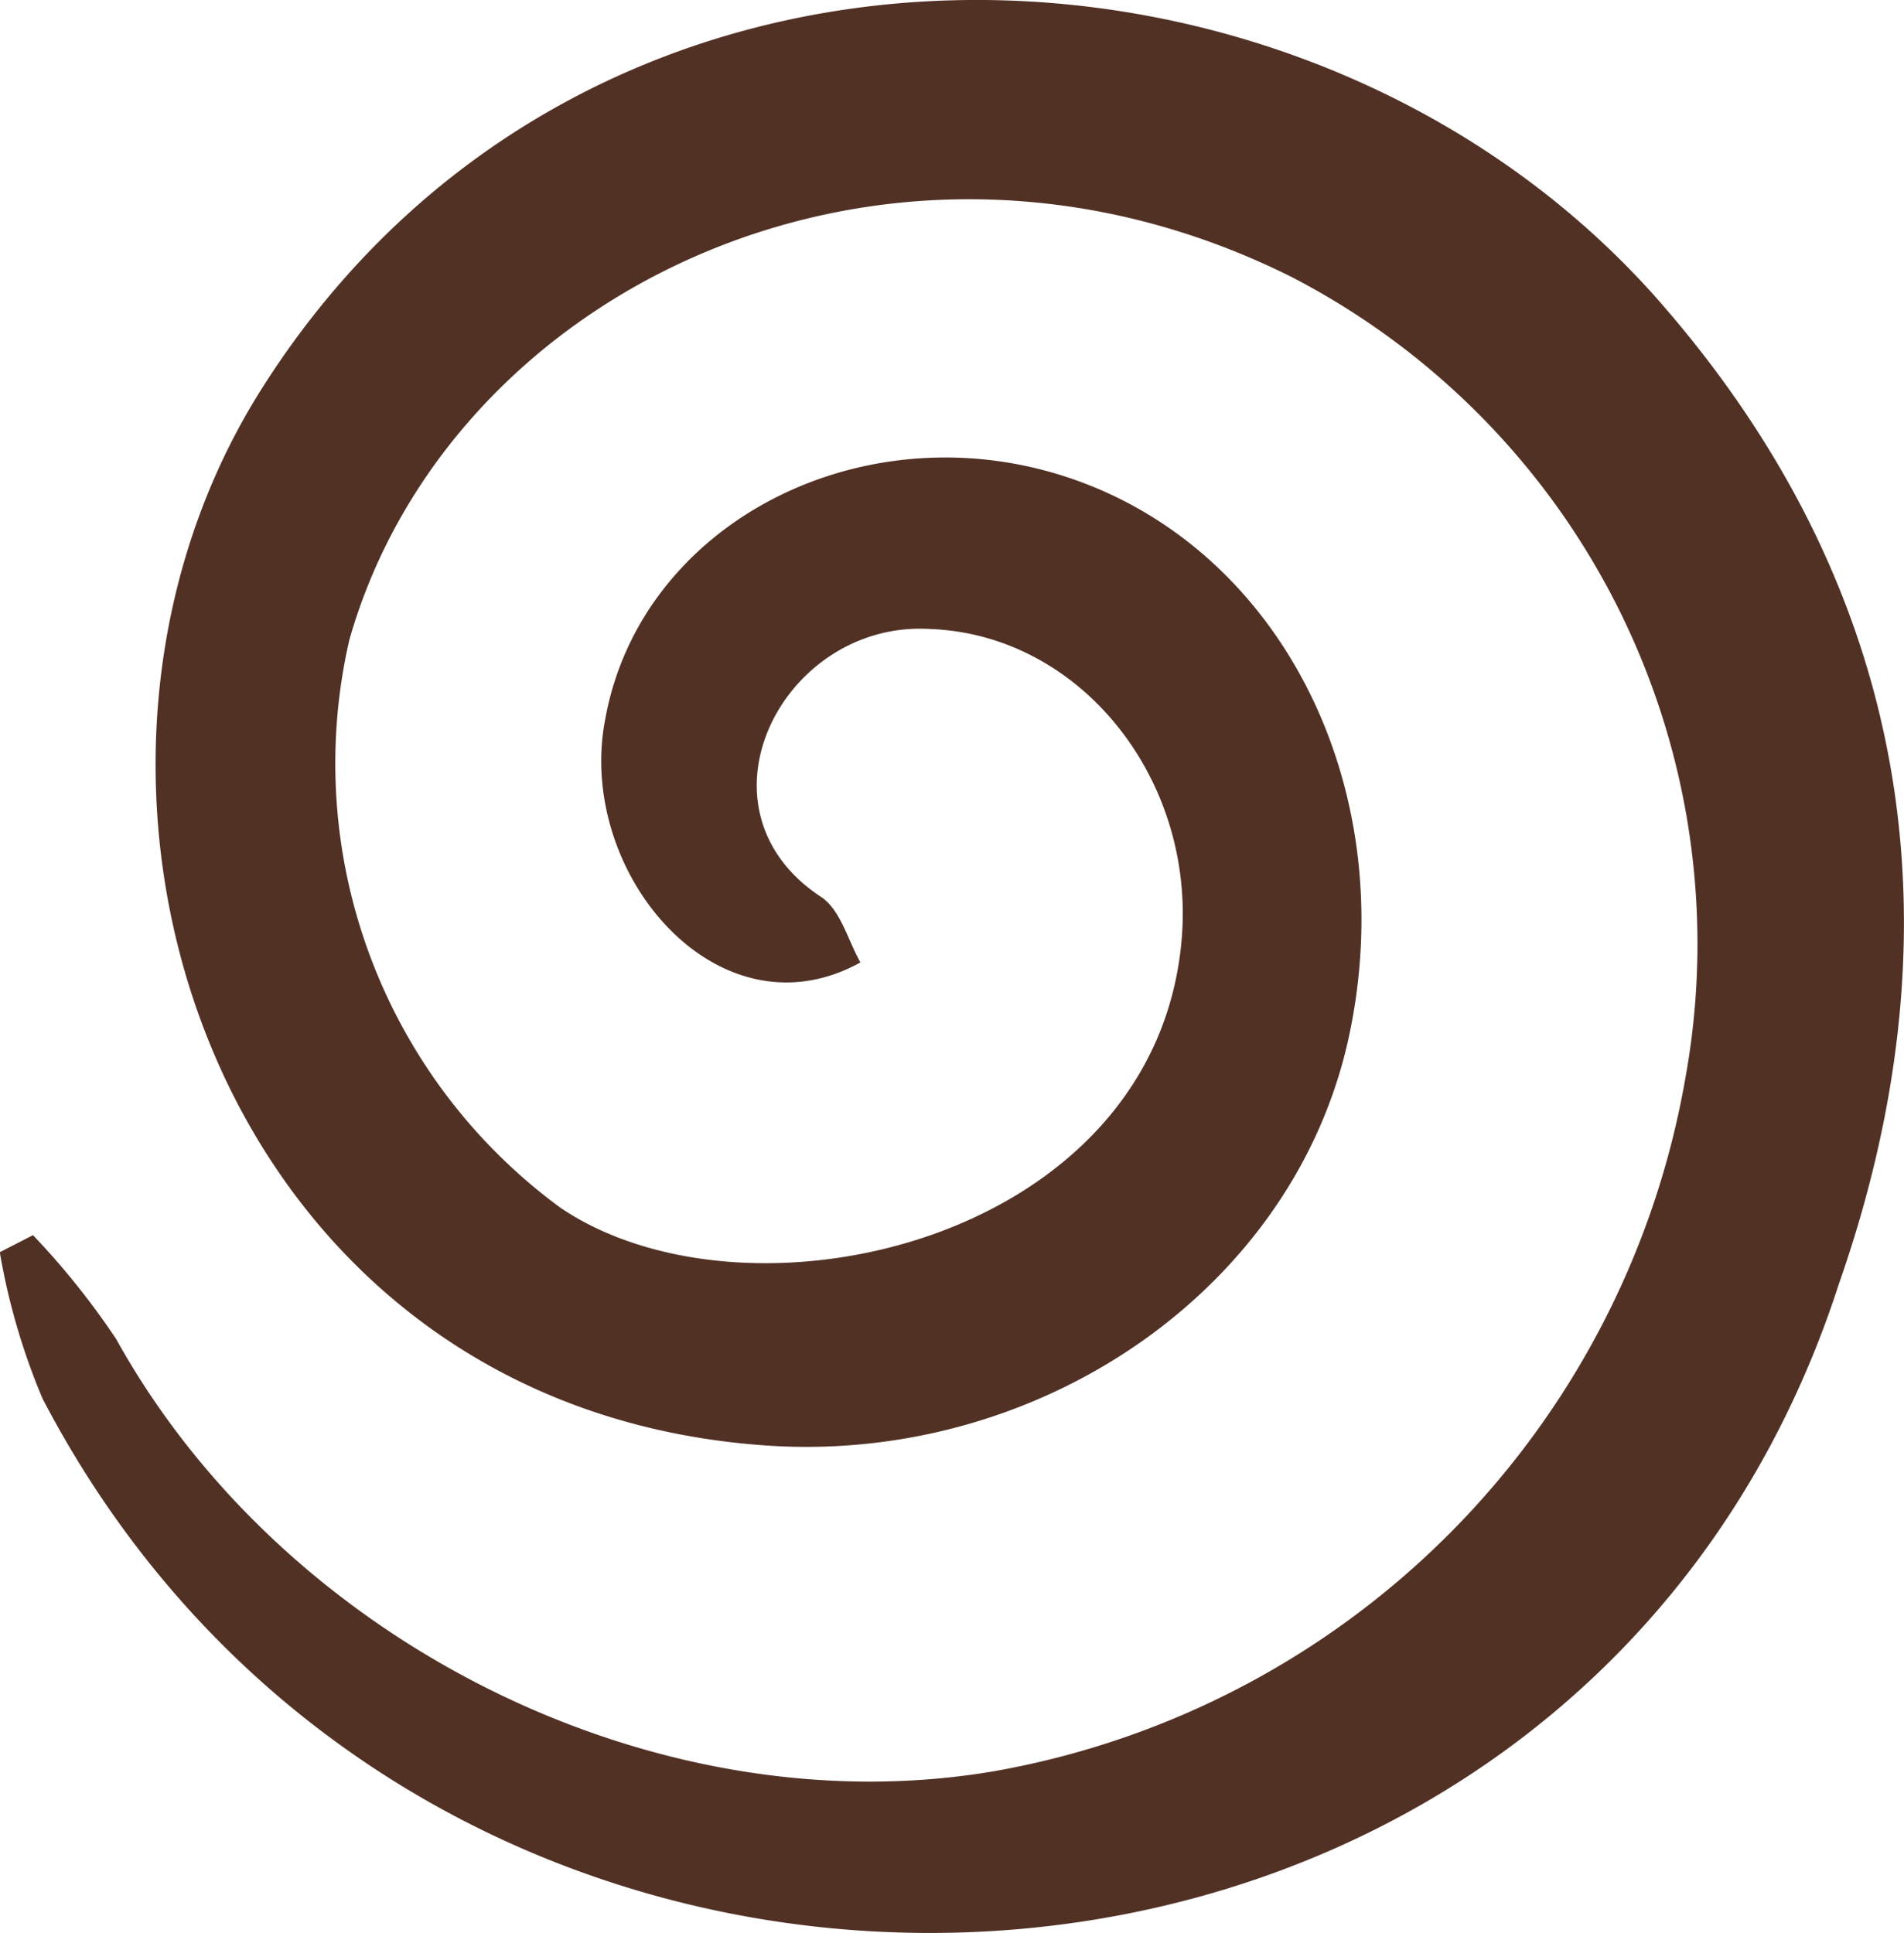 <svg xmlns="http://www.w3.org/2000/svg" width="44.469" height="45.146" viewBox="0 0 44.469 45.146">
  <defs>
    <style>
      .cls-1 {
        fill: #523125;
      }
    </style>
  </defs>
  <path id="Pfad_118" data-name="Pfad 118" class="cls-1" d="M496.234,287.582a17.985,17.985,0,0,1,1.942,2.426c3.951,7.126,12.672,11.44,20.531,10.089a19.9,19.9,0,0,0,16.12-16.189,17.535,17.535,0,0,0-9.216-18.713c-9.351-4.663-19.64.248-21.988,8.48a12.868,12.868,0,0,0,4.931,13.268c4.409,2.98,13.931.781,14.51-6.3.3-3.713-2.355-7.077-5.861-7.217-3.454-.224-5.737,4.214-2.525,6.282.428.322.594.993.88,1.505-3.334,1.842-6.665-2.12-5.957-5.694.861-4.724,6.334-7.388,11.247-5.474,4.722,1.839,7.314,7.286,6.126,12.872-1.264,5.939-7.249,10.018-13.62,9.577-12.9-.892-17.629-15.447-11.775-24.686,7.67-12.105,24.454-11.4,32.658-2.014,5.9,6.754,7.073,14.646,4.173,22.931-6.156,19.029-32.718,20.379-41.952,2.677a15.475,15.475,0,0,1-1-3.422Z" transform="translate(-495.463 -258.735)"/>
</svg>
